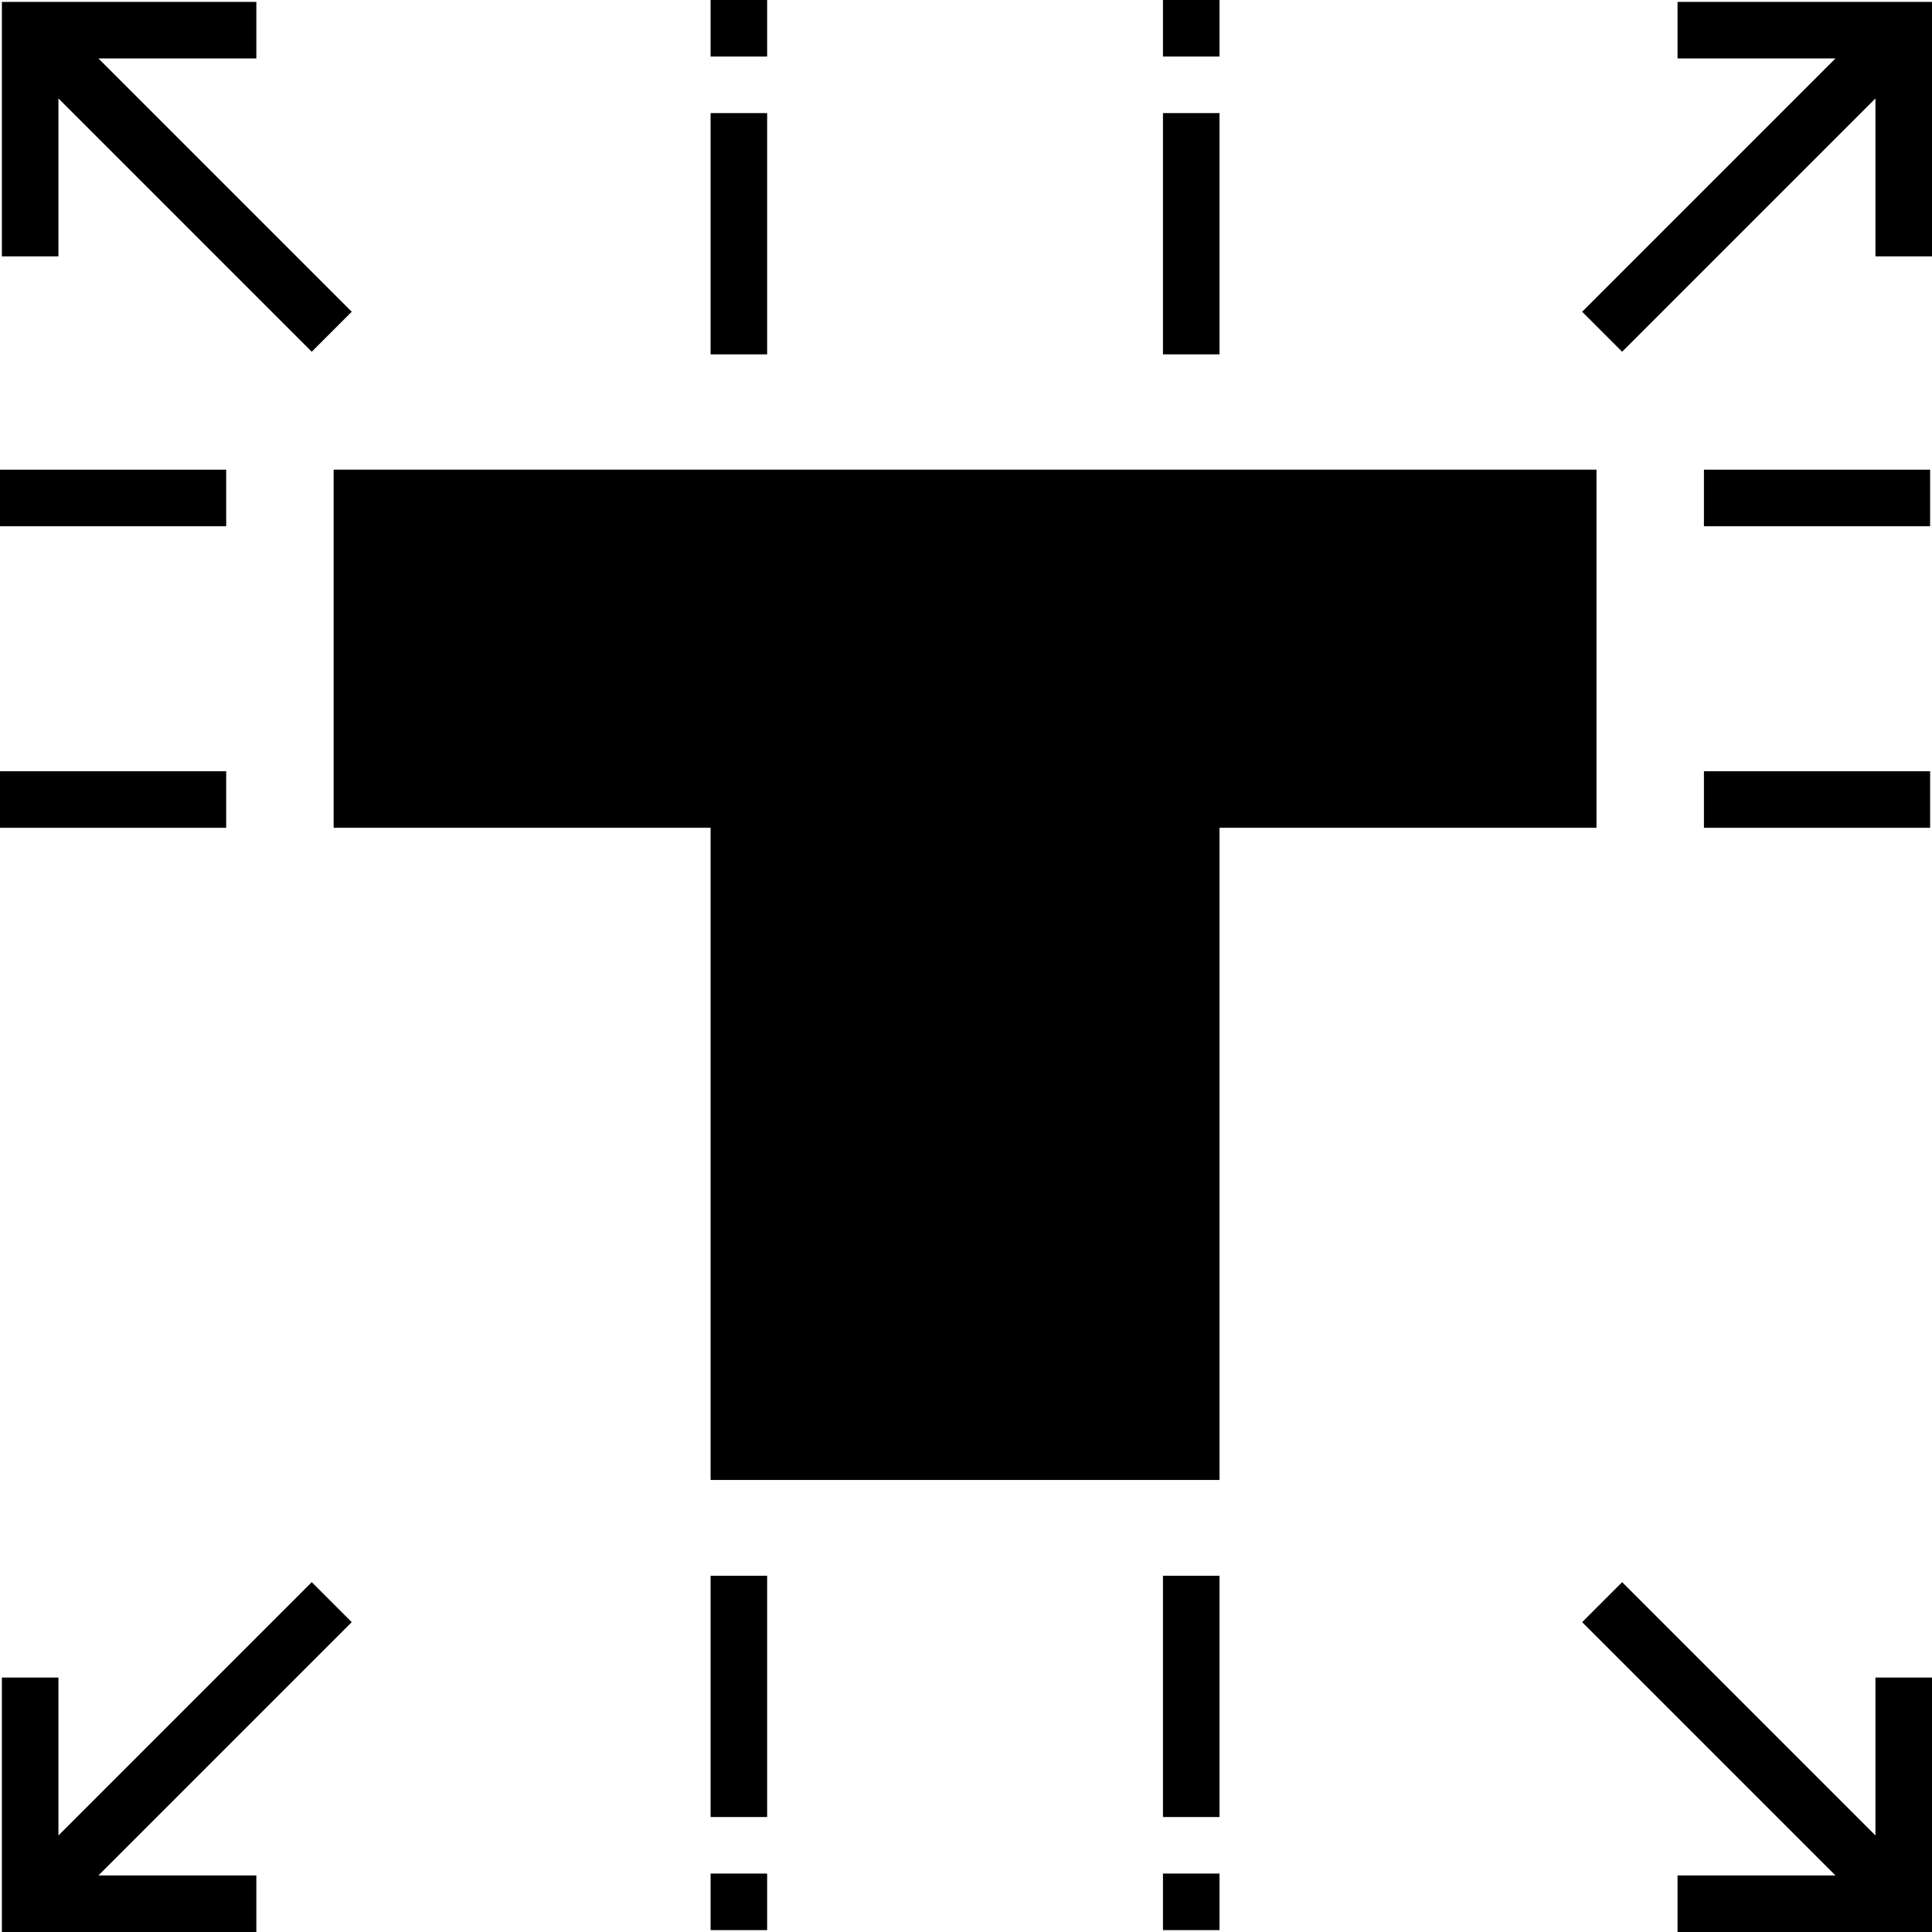 <svg id="Capa_1" xmlns="http://www.w3.org/2000/svg" x="0" y="0" viewBox="0 0 512 512"><polygon style="fill:hsl(35, 100.0%, 66.0%);" points="415.594,131.958 95.906,131.958 95.906,211.88 195.809,211.88 195.809,384.711 315.692,384.711 315.692,211.88 415.594,211.88 "/><rect x="95.906" y="191.903" style="fill:hsl(31, 74.2%, 57.2%);" width="319.688" height="19.98"/><path d="M423.087,124.466H88.414v94.907h99.902v172.831h134.868V219.374h99.902V124.466z M408.101,204.388h-99.902V377.22H203.301 V204.388h-99.902v-64.937h304.702V204.388z"/><polygon points="15.485,26.082 82.615,93.213 93.213,82.615 26.082,15.485 67.934,15.485 67.934,0.5 0.5,0.5 0.5,67.934 15.485,67.934 "/><polygon points="444.566,0.5 444.566,15.485 486.418,15.485 419.287,82.615 429.884,93.213 497.015,26.082 497.015,67.934 512,67.934 512,0.5 "/><polygon points="497.015,486.418 429.884,419.287 419.287,429.884 486.418,497.015 444.566,497.015 444.566,512 512,512 512,444.566 497.015,444.566 "/><rect y="124.468" width="59.941" height="14.985"/><rect y="204.39" width="59.941" height="14.985"/><rect x="451.559" y="124.468" width="59.941" height="14.985"/><rect x="451.559" y="204.39" width="59.941" height="14.985"/><rect x="188.316" y="29.971" width="14.985" height="63.938"/><rect x="188.316" width="14.985" height="14.985"/><rect x="308.199" y="29.971" width="14.985" height="63.938"/><rect x="308.199" width="14.985" height="14.985"/><rect x="188.316" y="496.515" width="14.985" height="14.985"/><rect x="188.316" y="417.592" width="14.985" height="63.938"/><rect x="308.199" y="417.592" width="14.985" height="63.938"/><rect x="308.199" y="496.515" width="14.985" height="14.985"/><polygon points="82.615,419.287 15.485,486.418 15.485,444.566 0.5,444.566 0.5,512 67.934,512 67.934,497.015 26.082,497.015 93.213,429.884 "/><path style="fill:hsl(31, 0.0%, 100.0%);" d="M263.243,282.294h-14.985v-14.985h14.985V282.294z M263.243,252.324h-14.985v-14.985h14.985V252.324z M263.243,222.353h-14.985v-14.985h14.985V222.353z M263.243,192.382h-14.985v-14.985h14.985V192.382z"/></svg>